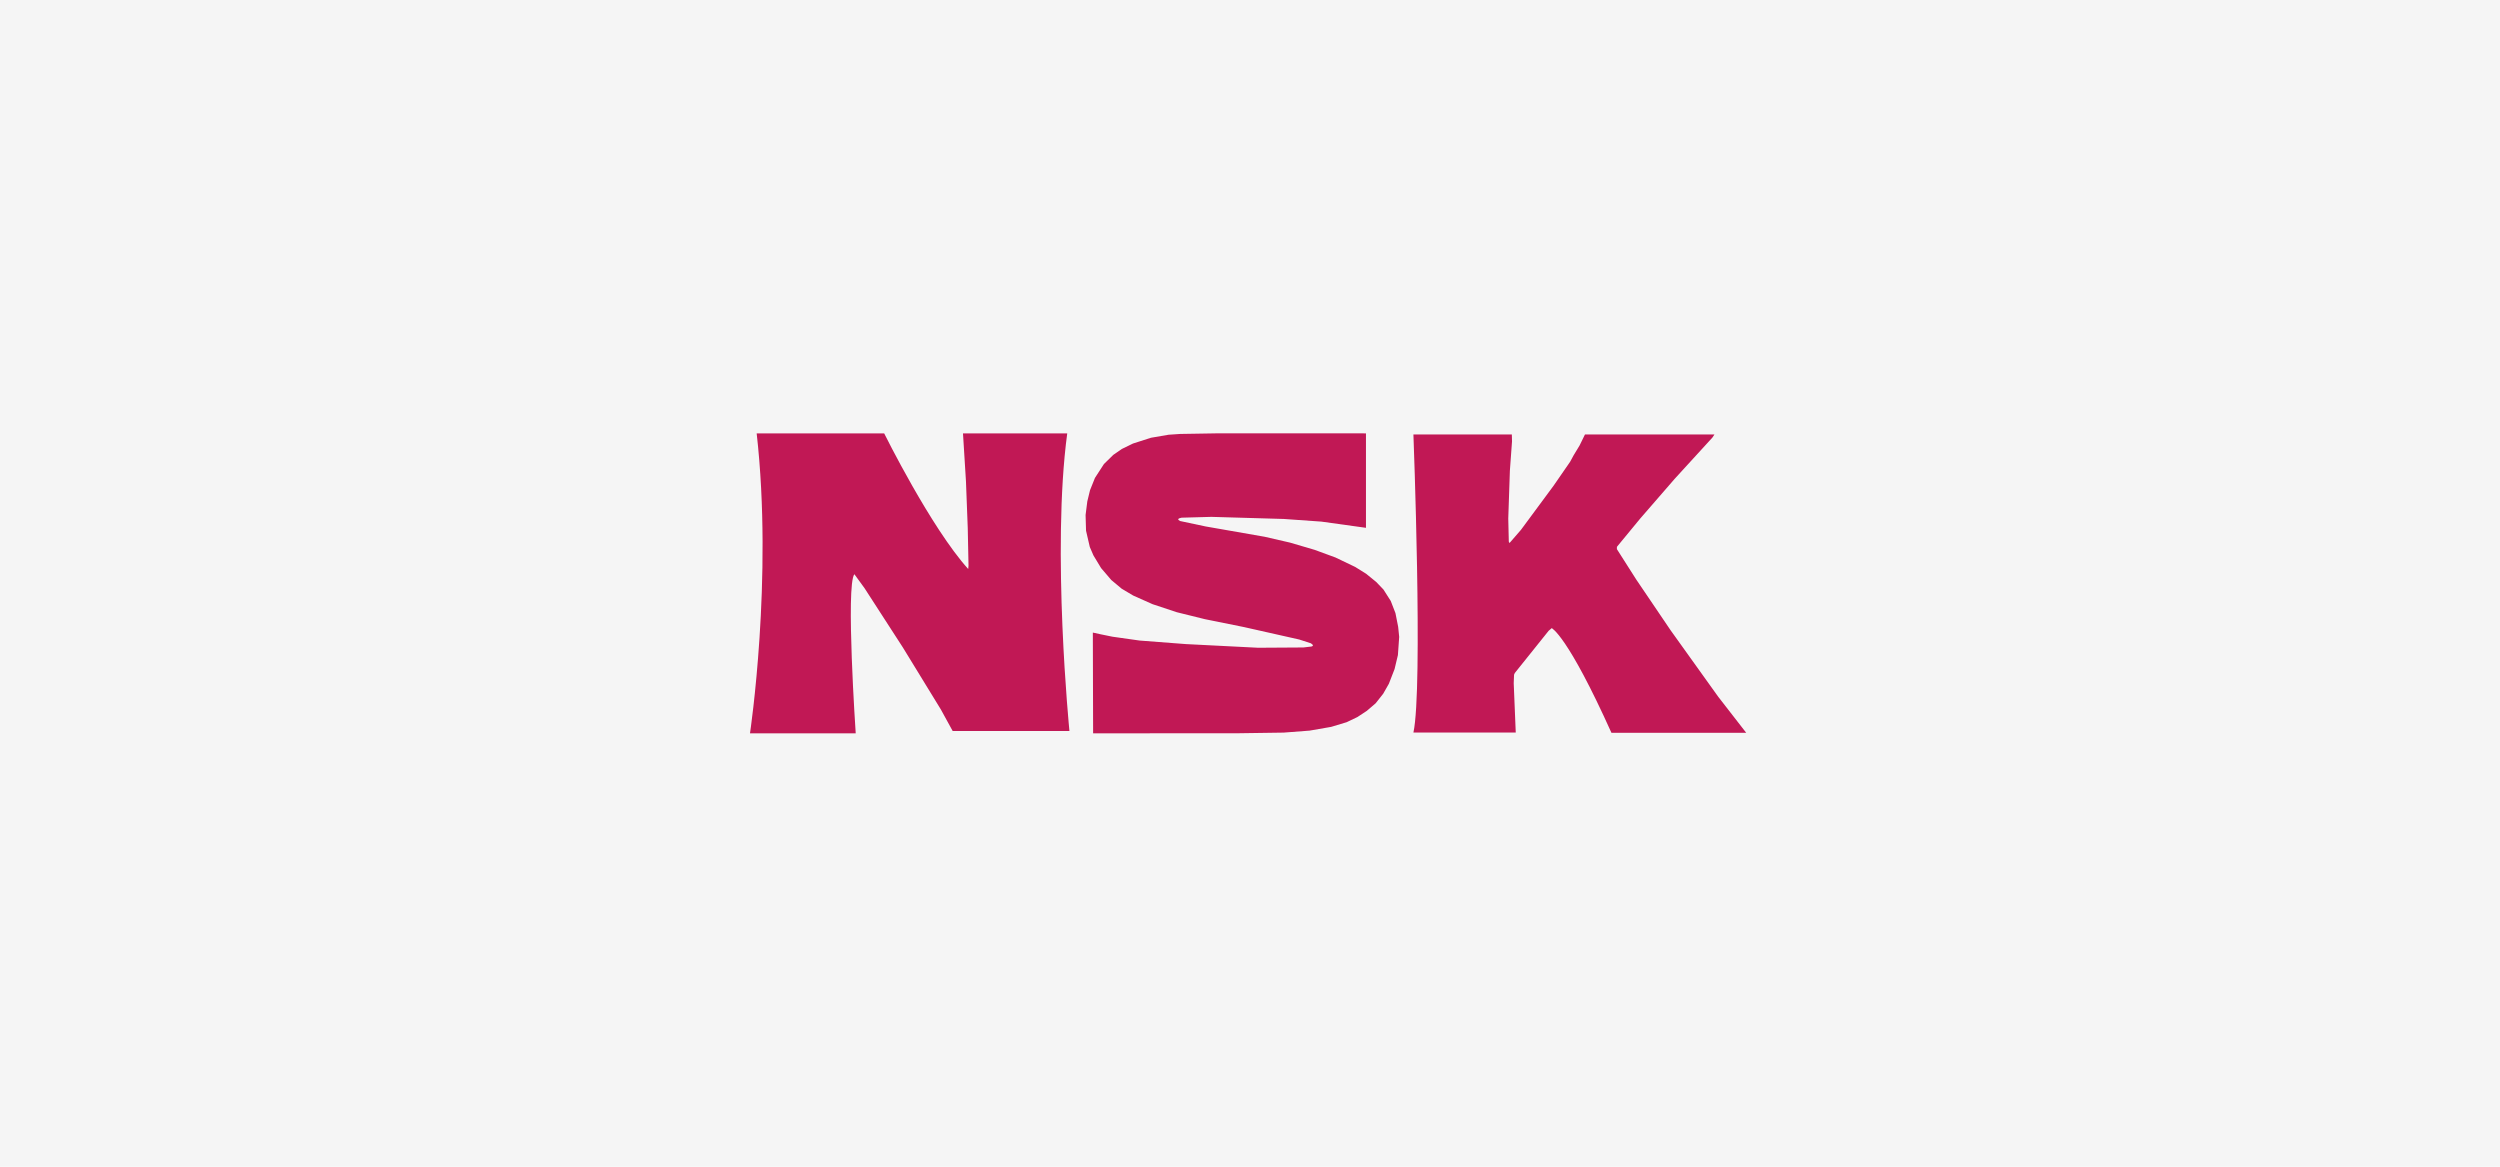 <svg width="150" height="70" viewBox="0 0 150 70" fill="none" xmlns="http://www.w3.org/2000/svg">
<rect width="150" height="70" fill="#F5F5F5"/>
<path fill-rule="evenodd" clip-rule="evenodd" d="M104.771 43.966L103.087 41.796L100.239 37.82L98.175 34.772L97.013 32.947L97.015 32.814L97.036 32.784L98.414 31.112L100.482 28.729L102.747 26.251L102.868 26.066H95.099L94.775 26.729L94.421 27.312L94.208 27.705L93.215 29.143L91.256 31.793L90.579 32.573L90.543 32.544L90.528 32.491L90.496 31.111L90.593 28.241L90.721 26.484L90.71 26.066H84.805C84.805 26.066 85.385 41.31 84.805 43.952H90.945L90.823 40.994L90.843 40.484L90.889 40.38L92.918 37.848L93.103 37.689C93.103 37.689 94.042 38.092 96.686 43.967H104.771V43.966V43.966ZM83.951 38.214L83.875 39.303L83.674 40.145L83.331 41.027L82.991 41.625L82.538 42.198L82.008 42.652L81.441 43.025L80.799 43.332L79.872 43.612L78.578 43.837L77.02 43.956L74.304 43.995L65.587 44L65.57 37.954L66.028 38.055L66.747 38.202L68.379 38.433L71.149 38.645L75.486 38.865L78.202 38.848L78.692 38.791L78.716 38.778L78.743 38.77L78.753 38.756L78.766 38.748L78.773 38.72V38.697L78.656 38.599L77.955 38.371L74.641 37.625L72.292 37.15L70.611 36.734L69.156 36.252L67.988 35.731L67.301 35.322L66.677 34.8L66.067 34.087L65.606 33.324L65.388 32.819L65.162 31.843L65.135 30.901L65.238 30.086L65.401 29.413L65.697 28.675L66.238 27.84L66.801 27.29L67.308 26.939L67.979 26.612L69.06 26.265L70.114 26.084L70.811 26.037L73.052 26L81.958 26.002V31.669L79.285 31.297L77.03 31.138L72.685 31.012L70.898 31.061L70.778 31.09L70.754 31.105L70.725 31.111L70.718 31.125L70.695 31.155L70.702 31.193L70.805 31.261L72.338 31.587L75.886 32.207L77.403 32.557L78.882 32.992L80.132 33.451L81.312 34.017L81.97 34.427L82.571 34.917L83.007 35.371L83.445 36.058L83.727 36.786L83.89 37.612L83.951 38.214V38.214ZM64.034 26.002H57.779L57.958 28.88L58.065 31.688L58.111 33.933L58.092 34.139C55.858 31.669 53.05 26.002 53.05 26.002H45.4C46.389 34.733 45 43.999 45 43.999H51.343C51.343 43.999 50.739 35.118 51.262 34.452L51.872 35.291L54.174 38.851L56.451 42.568L57.16 43.86H64.166C64.166 43.86 63.089 33.02 64.034 26.002V26.002Z" fill="#C11855"/>
</svg>
